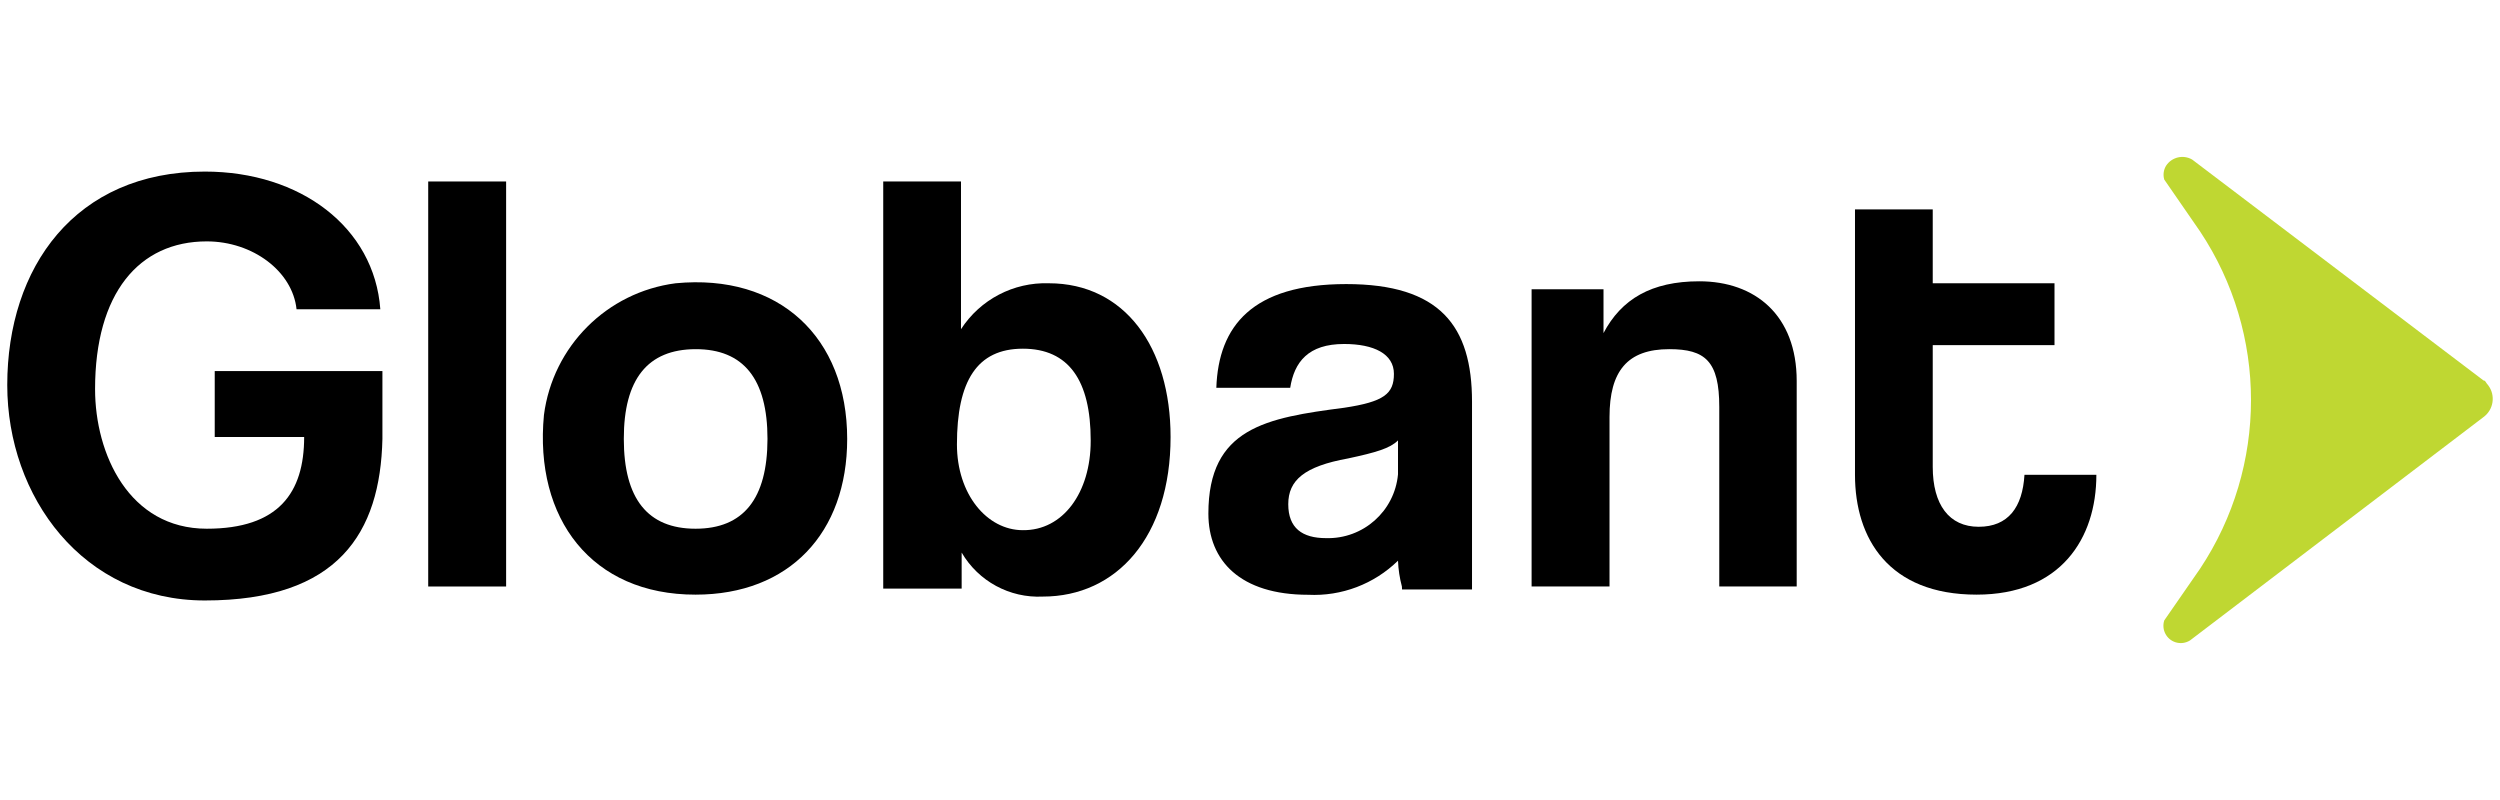 <?xml version="1.0" encoding="utf-8"?>
<!-- Generator: Adobe Illustrator 16.0.0, SVG Export Plug-In . SVG Version: 6.00 Build 0)  -->
<!DOCTYPE svg PUBLIC "-//W3C//DTD SVG 1.1//EN" "http://www.w3.org/Graphics/SVG/1.1/DTD/svg11.dtd">
<svg version="1.1" id="Capa_1" xmlns="http://www.w3.org/2000/svg" xmlns:xlink="http://www.w3.org/1999/xlink" x="0px" y="0px"
	 width="250px" height="80px" viewBox="1750.445 141.89 250 80" enable-background="new 1750.445 141.89 250 80"
	 xml:space="preserve">
<path d="M1770.928,201.937c-12.176,0-19.757-10.374-19.757-21.542c0-11.77,6.785-21.347,19.757-21.347
	c9.577,0,16.948,5.584,17.549,13.766h-8.377c-0.405-3.798-4.384-6.785-8.978-6.785c-6.786,0-11.169,5.194-11.169,14.772
	c0,6.494,3.393,13.961,11.169,13.961c7.177,0,9.739-3.587,9.739-9.172h-8.943v-6.59h16.769v6.786
	C1788.477,195.168,1784.287,201.937,1770.928,201.937z"/>
<path d="M1793.266,200.54v-40.502h7.791v40.502H1793.266z"/>
<path d="M1804.84,183.382c0.893-6.867,6.299-12.272,13.166-13.165c10.34-0.991,17.158,5.39,17.158,15.568
	c0,9.383-5.779,15.569-15.163,15.569C1809.628,201.368,1803.849,193.772,1804.84,183.382z M1827.194,185.785
	c0-5.996-2.396-8.988-7.192-8.978c-4.794,0.011-7.185,3.004-7.175,8.978c0,5.984,2.392,8.977,7.175,8.977
	C1824.785,194.761,1827.184,191.769,1827.194,185.785z"/>
<path d="M1838.768,200.54v-40.502h7.776v14.773c1.918-2.968,5.251-4.71,8.782-4.594c7.581,0,12.176,6.38,12.176,15.373
	c0,9.969-5.39,15.958-12.776,15.958c-3.314,0.163-6.443-1.533-8.116-4.4v3.605h-7.842V200.54z M1859.515,185.931
	c0-5.991-2.191-9.172-6.785-9.172c-4.595,0-6.591,3.246-6.591,9.577c0,4.985,3.003,8.571,6.591,8.571
	c3.992,0.049,6.785-3.733,6.785-8.928V185.931z"/>
<path d="M1890.635,200.54c-0.225-0.842-0.356-1.708-0.39-2.581c-2.388,2.336-5.642,3.573-8.978,3.409
	c-6.786,0-9.984-3.392-9.984-8.117c0-8.586,5.797-9.577,13.572-10.584c3.994-0.601,4.982-1.396,4.982-3.391
	c0-1.999-1.996-2.987-4.982-2.987c-3.588,0-4.983,1.802-5.39,4.383h-7.387c0.213-6.185,3.604-10.374,12.988-10.374
	c9.383,0,12.581,4.189,12.581,11.769v18.767h-6.996L1890.635,200.54z M1890.245,185.931c-0.796,0.795-2.191,1.201-4.984,1.801
	c-4.399,0.795-5.99,2.192-5.99,4.578c0,2.387,1.396,3.393,3.783,3.393c3.705,0.102,6.851-2.689,7.191-6.379V185.931z"/>
<path d="M1922.372,200.54v-17.954c0-4.577-1.396-5.78-4.999-5.78c-4.189,0-5.976,2.192-5.976,6.786v16.947h-7.792v-29.723h7.191
	v4.382c1.786-3.392,4.789-5.178,9.578-5.178c5.585,0,9.741,3.393,9.741,9.968v20.55H1922.372z"/>
<path d="M1952.892,189.373c-0.194,3.246-1.624,5.195-4.579,5.195c-2.953,0-4.594-2.208-4.594-5.99v-12.175h12.176v-6.186h-12.176
	v-7.386h-7.775v26.542c0,6.38,3.375,11.981,12.159,11.981c8.394,0,11.979-5.601,11.979-11.981H1952.892L1952.892,189.373z"/>
<path fill="#BFD732" d="M1969.661,157.846c-0.889-0.516-2.026-0.253-2.598,0.602c-0.261,0.415-0.331,0.923-0.194,1.396l3.586,5.193
	c6.786,10.215,6.786,23.503,0,33.719l-3.586,5.179c-0.292,0.913,0.213,1.891,1.127,2.182c0.487,0.154,1.021,0.087,1.452-0.186
	l29.353-22.338c1.003-0.739,1.217-2.152,0.478-3.155c-0.024-0.031-0.047-0.062-0.071-0.091c-0.195-0.194-0.195-0.406-0.406-0.406
	L1969.661,157.846z"/>
</svg>
